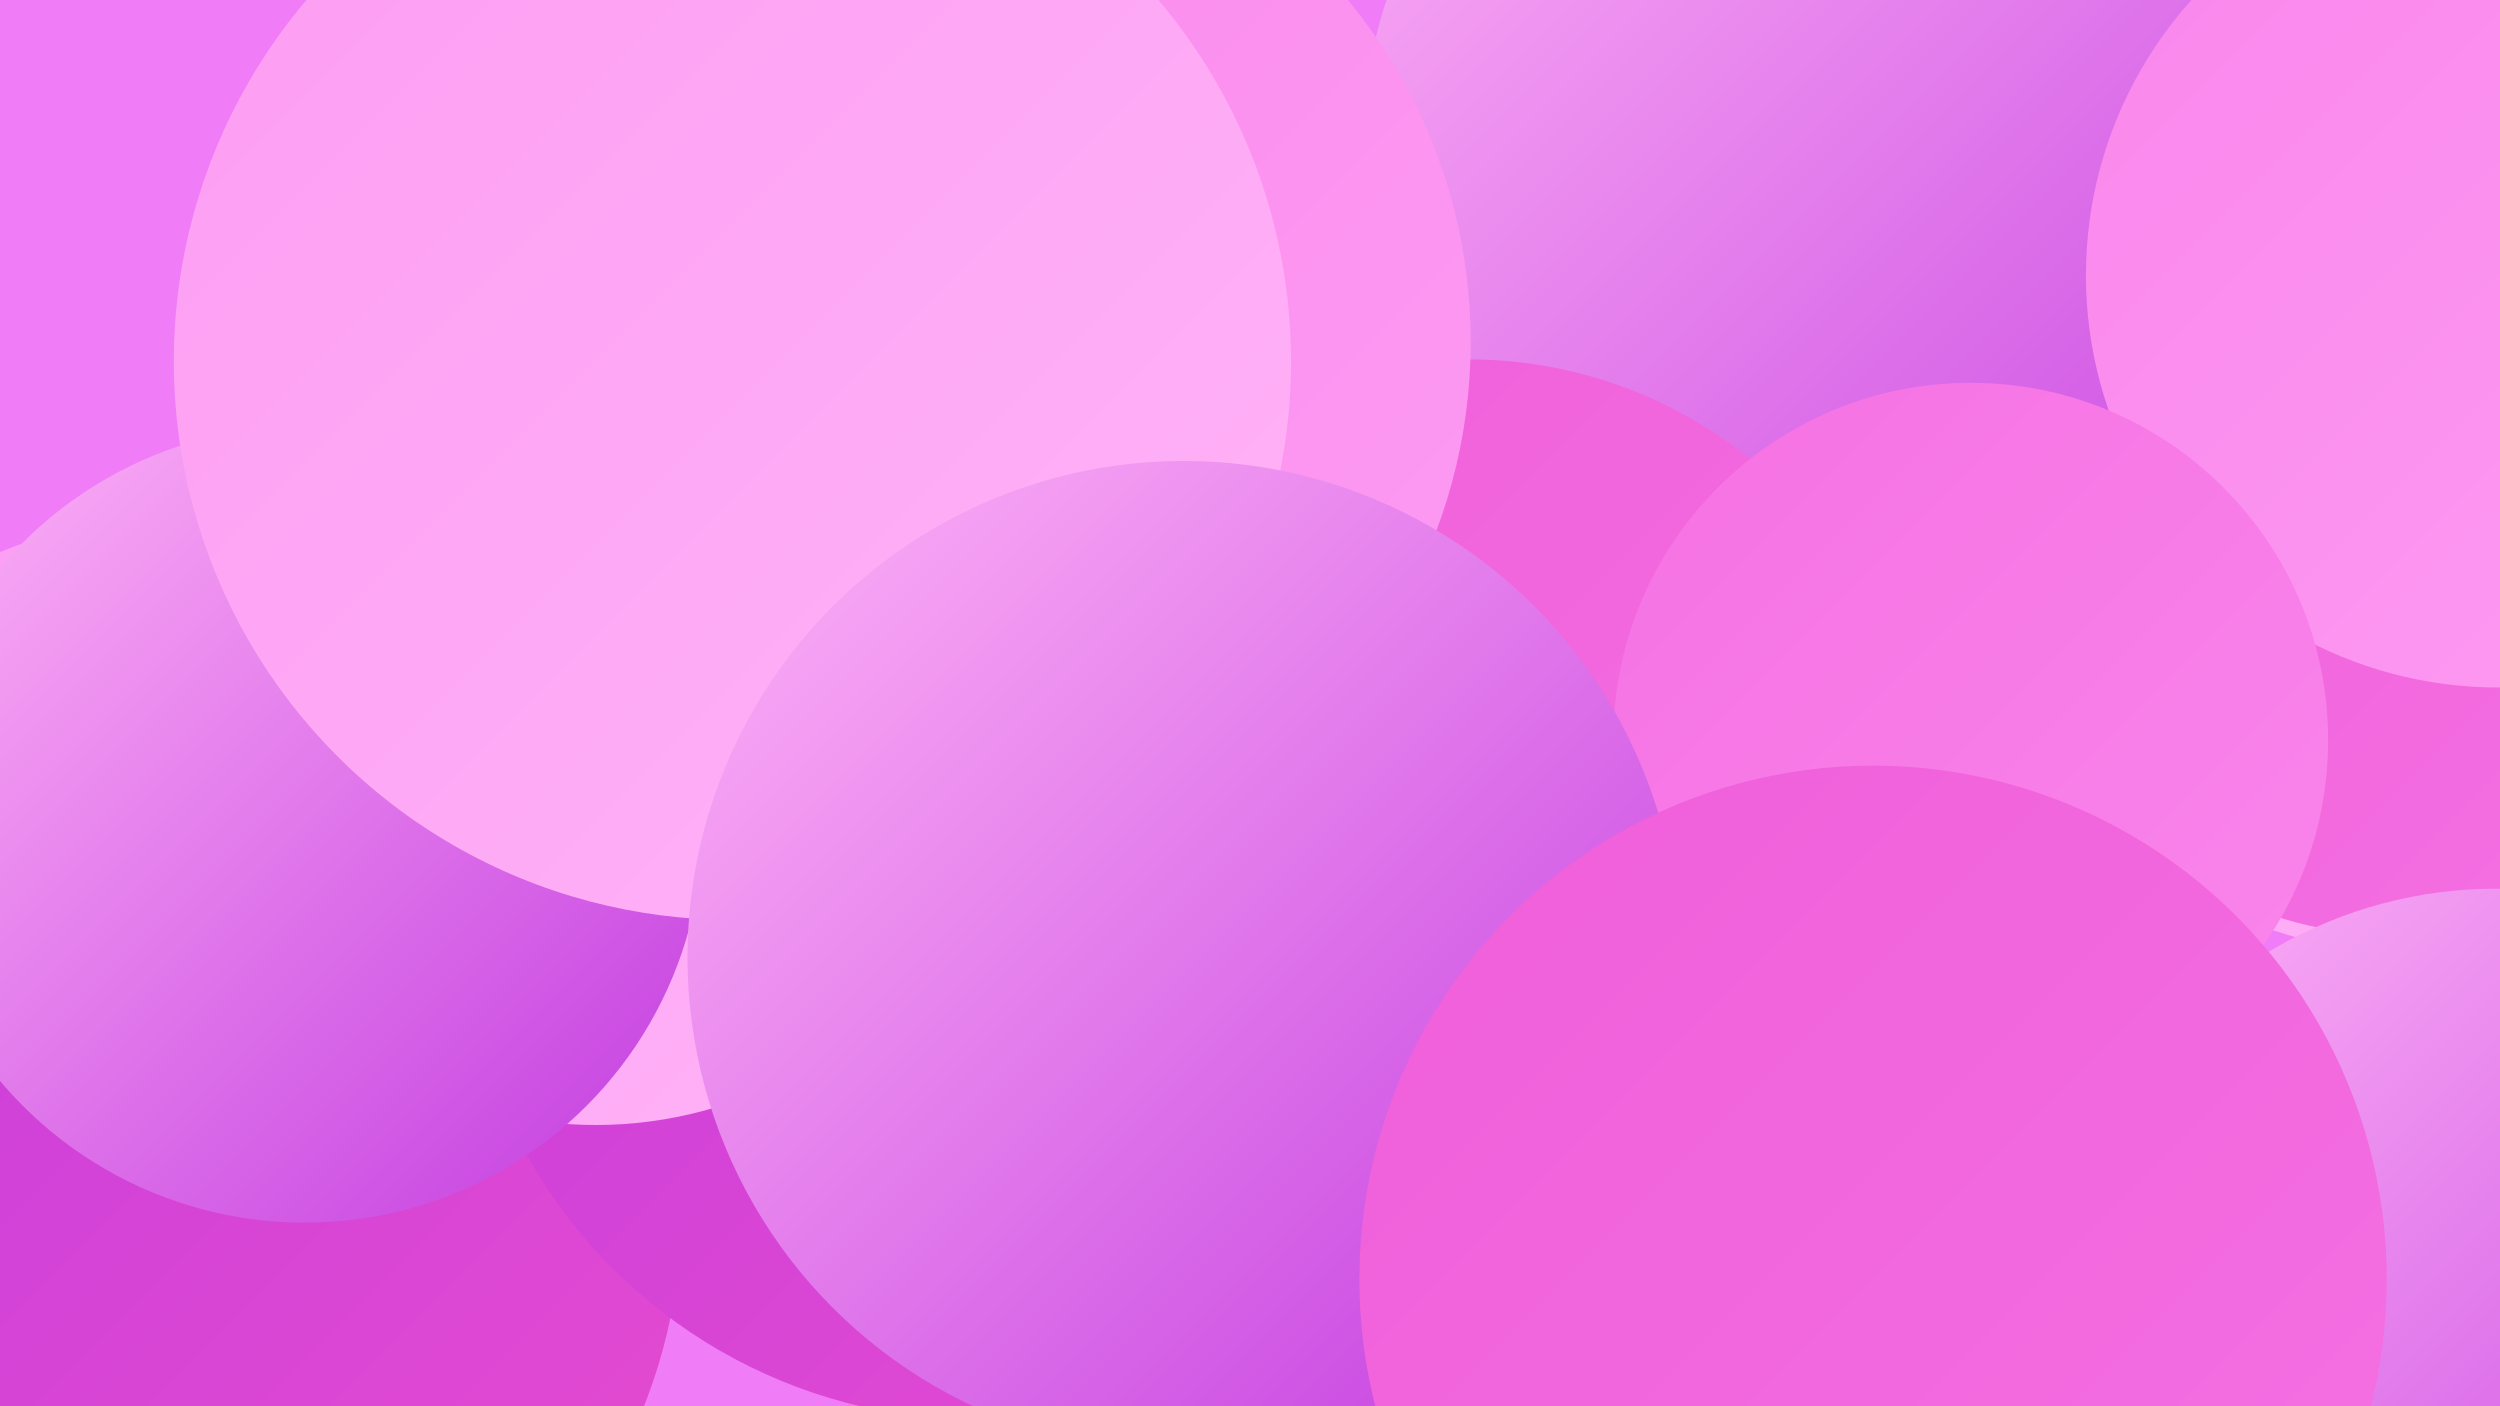 <?xml version="1.0" encoding="UTF-8"?><svg width="1280" height="720" xmlns="http://www.w3.org/2000/svg"><defs><linearGradient id="grad0" x1="0%" y1="0%" x2="100%" y2="100%"><stop offset="0%" style="stop-color:#c23bdf;stop-opacity:1" /><stop offset="100%" style="stop-color:#e84cce;stop-opacity:1" /></linearGradient><linearGradient id="grad1" x1="0%" y1="0%" x2="100%" y2="100%"><stop offset="0%" style="stop-color:#e84cce;stop-opacity:1" /><stop offset="100%" style="stop-color:#ef5ed9;stop-opacity:1" /></linearGradient><linearGradient id="grad2" x1="0%" y1="0%" x2="100%" y2="100%"><stop offset="0%" style="stop-color:#ef5ed9;stop-opacity:1" /><stop offset="100%" style="stop-color:#f571e3;stop-opacity:1" /></linearGradient><linearGradient id="grad3" x1="0%" y1="0%" x2="100%" y2="100%"><stop offset="0%" style="stop-color:#f571e3;stop-opacity:1" /><stop offset="100%" style="stop-color:#fa86ec;stop-opacity:1" /></linearGradient><linearGradient id="grad4" x1="0%" y1="0%" x2="100%" y2="100%"><stop offset="0%" style="stop-color:#fa86ec;stop-opacity:1" /><stop offset="100%" style="stop-color:#fd9cf3;stop-opacity:1" /></linearGradient><linearGradient id="grad5" x1="0%" y1="0%" x2="100%" y2="100%"><stop offset="0%" style="stop-color:#fd9cf3;stop-opacity:1" /><stop offset="100%" style="stop-color:#ffb4f7;stop-opacity:1" /></linearGradient><linearGradient id="grad6" x1="0%" y1="0%" x2="100%" y2="100%"><stop offset="0%" style="stop-color:#ffb4f7;stop-opacity:1" /><stop offset="100%" style="stop-color:#c23bdf;stop-opacity:1" /></linearGradient></defs><rect width="1280" height="720" fill="#f07cf8" /><circle cx="946" cy="290" r="277" fill="url(#grad5)" /><circle cx="1235" cy="266" r="222" fill="url(#grad5)" /><circle cx="587" cy="302" r="263" fill="url(#grad6)" /><circle cx="89" cy="498" r="233" fill="url(#grad5)" /><circle cx="1227" cy="279" r="200" fill="url(#grad2)" /><circle cx="303" cy="231" r="191" fill="url(#grad2)" /><circle cx="682" cy="650" r="257" fill="url(#grad3)" /><circle cx="982" cy="88" r="286" fill="url(#grad6)" /><circle cx="1279" cy="141" r="211" fill="url(#grad4)" /><circle cx="75" cy="619" r="274" fill="url(#grad0)" /><circle cx="752" cy="413" r="229" fill="url(#grad2)" /><circle cx="478" cy="175" r="275" fill="url(#grad4)" /><circle cx="501" cy="462" r="265" fill="url(#grad0)" /><circle cx="305" cy="363" r="213" fill="url(#grad5)" /><circle cx="156" cy="422" r="204" fill="url(#grad6)" /><circle cx="375" cy="185" r="286" fill="url(#grad5)" /><circle cx="1009" cy="379" r="183" fill="url(#grad3)" /><circle cx="606" cy="490" r="254" fill="url(#grad6)" /><circle cx="1278" cy="681" r="226" fill="url(#grad6)" /><circle cx="959" cy="655" r="263" fill="url(#grad2)" /></svg>